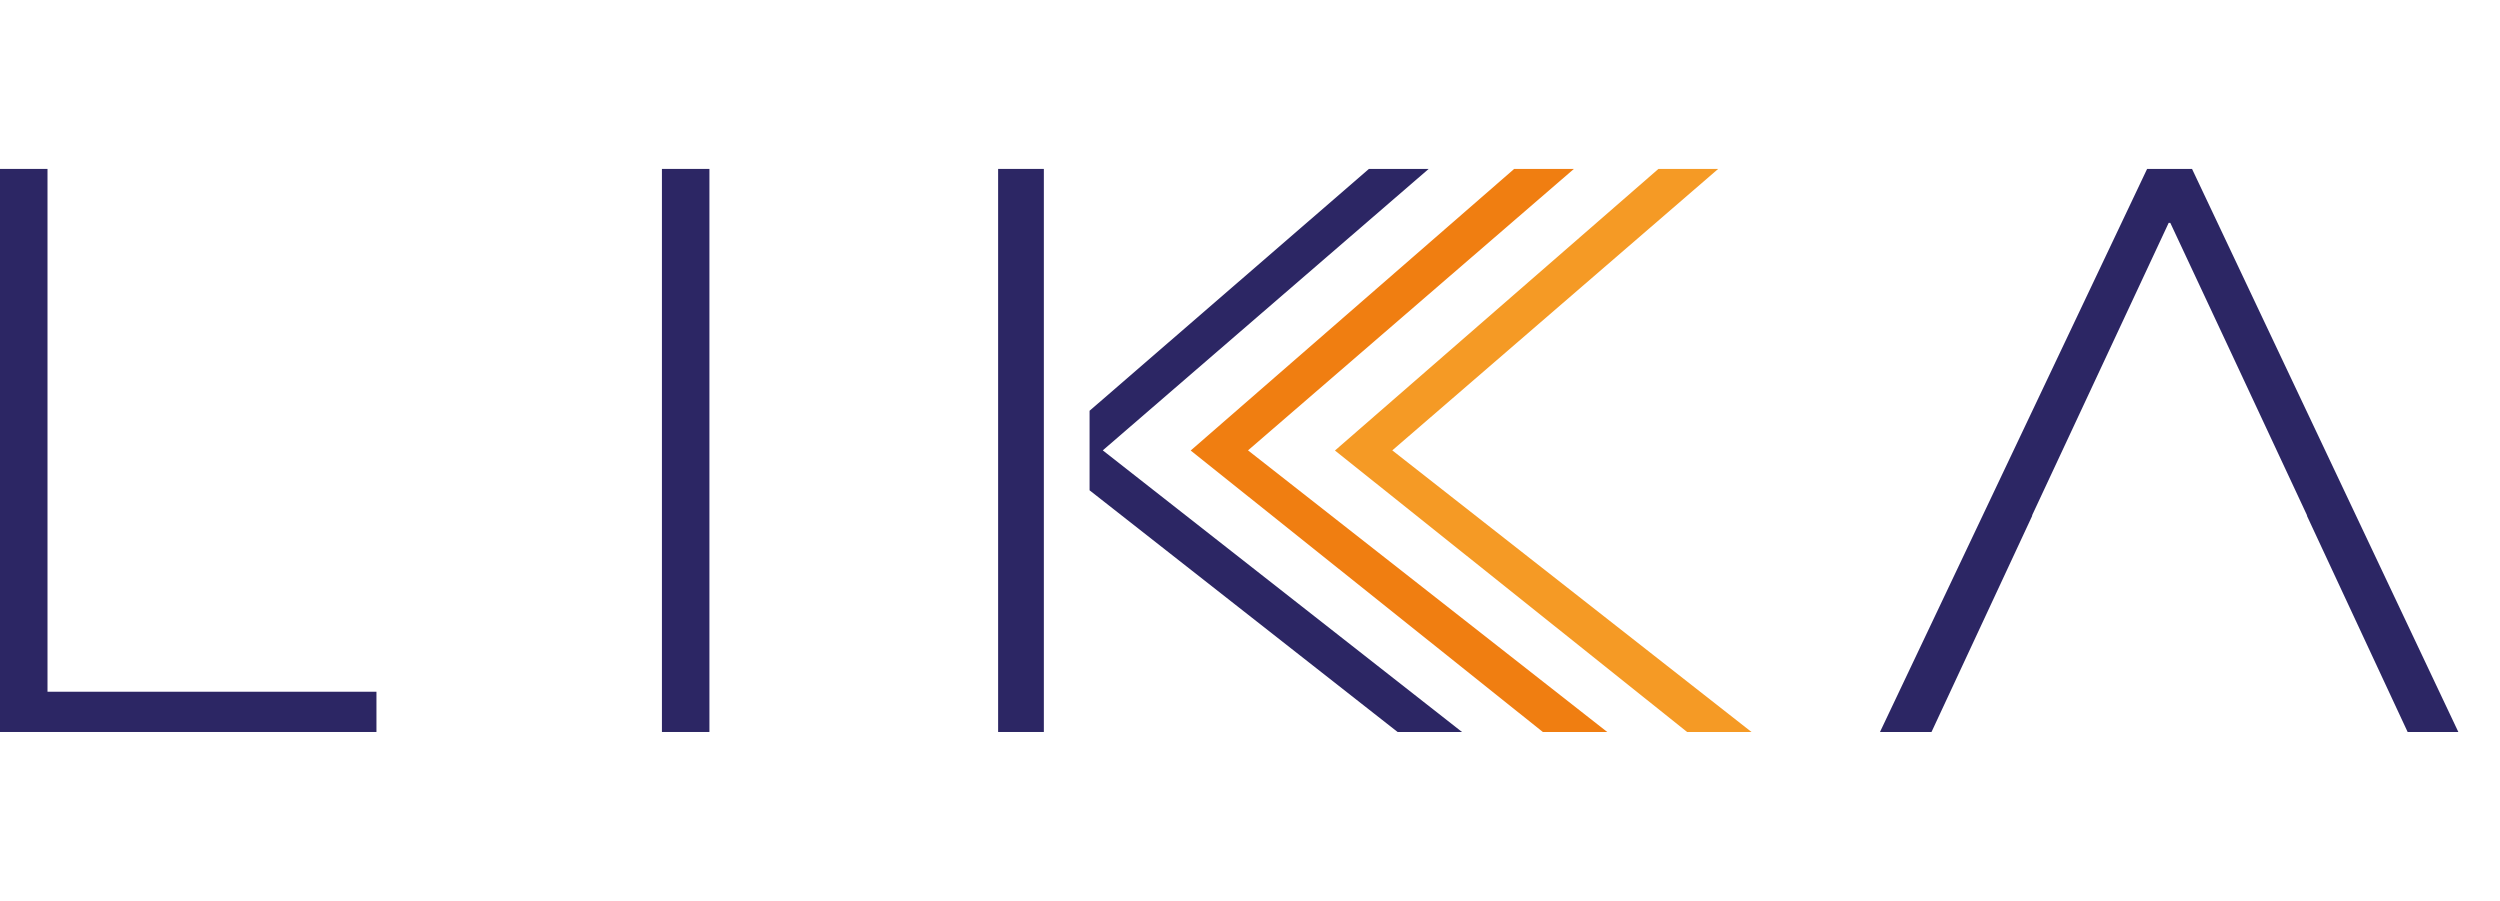 <?xml version="1.0" encoding="UTF-8"?>
<svg xmlns="http://www.w3.org/2000/svg" xmlns:xlink="http://www.w3.org/1999/xlink" width="222px" height="80px" viewBox="0 0 222 80" version="1.1">
  <title>logo-lika-kalisign</title>
  <g id="Page" stroke="none" stroke-width="1" fill="none" fill-rule="evenodd">
    <g id="page-entree-produits-kalisign-01" transform="translate(-163, -1069)">
      <g id="logo-lika-kalisign" transform="translate(163, 1069)">
        <rect id="Rectangle" x="0" y="0" width="221.6" height="80"></rect>
        <g transform="translate(0, 15)" fill-rule="nonzero" id="Path">
          <polygon fill="#2C2664" points="33.429 46.426 33.429 50 0 50 0 0 4.218 0 4.218 46.426"></polygon>
          <polygon fill="#2C2664" points="58.779 0 62.997 0 62.997 50 58.779 50"></polygon>
          <polygon fill="#2C2664" points="194.653 0 190.663 0 166.943 50 171.518 50 180.469 30.784 180.44 30.784 192.579 4.79 192.722 4.79 198.084 16.242 198.084 16.242 198.084 16.242 204.876 30.784 204.847 30.784 213.798 50 218.301 50"></polygon>
          <polygon fill="#2C2664" points="97.927 24.993 126.866 0 121.561 0 96.754 21.476 96.754 28.539 124.106 50 129.826 50"></polygon>
          <polygon fill="#2C2664" points="92.694 25.35 92.694 24.993 92.694 0 88.633 0 88.633 50 92.694 50"></polygon>
          <polygon fill="#F59A25" points="123.635 24.993 152.574 0 147.269 0 118.544 25.007 149.814 50 155.533 50"></polygon>
          <polygon fill="#F07E11" points="110.824 24.993 139.763 0 134.458 0 105.733 25.007 137.003 50 142.722 50"></polygon>
        </g>
      </g>
    </g>
  </g>
</svg>
